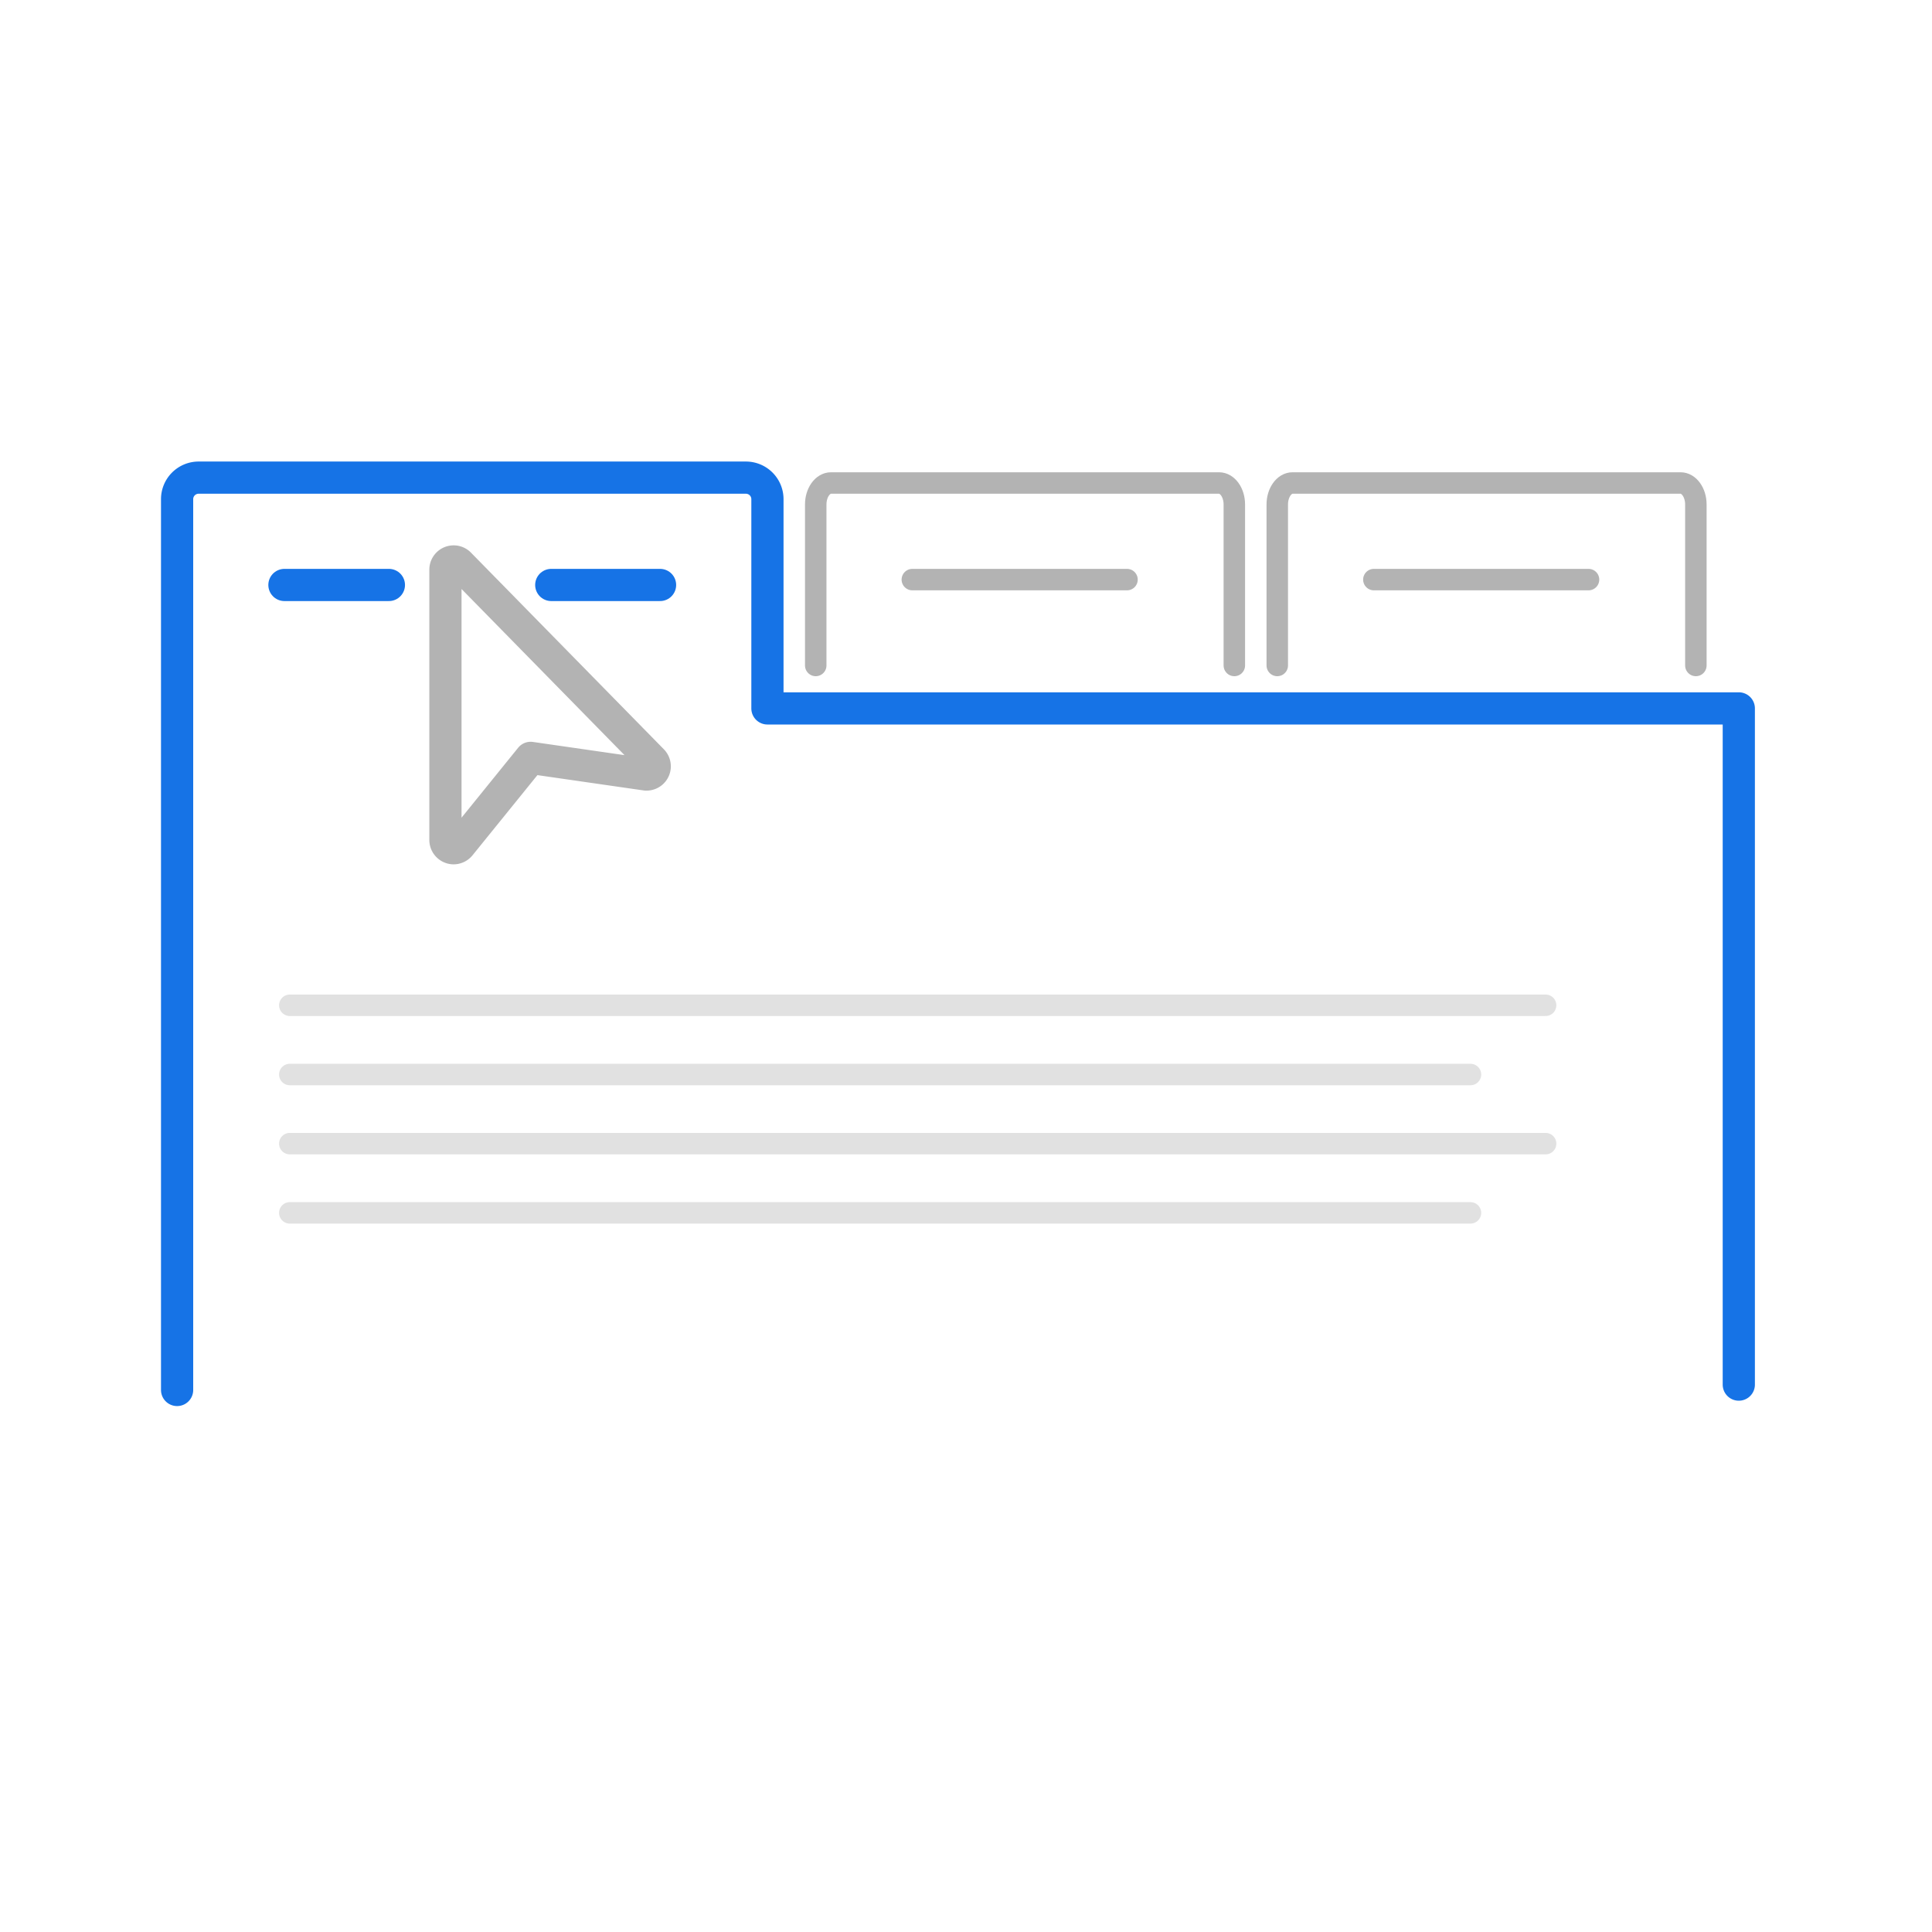 <svg xmlns="http://www.w3.org/2000/svg" width="180" height="180" viewBox="0 0 180 180">
  <g id="Group_11" transform="translate(-5003 -1114)">
    <g id="Rectangle_40" transform="translate(5003 1114)">
      <rect id="Rectangle_4" data-name="Rectangle 4" width="180" height="180" fill="none"/>
    </g>
    <path id="Path_14" d="M5044.5,1167.07v25.19h0a.775.775,0,0,0,.76.77.788.788,0,0,0,.6-.29l6.58-8.13,10.68,1.54a.448.448,0,0,0,.11.01.764.764,0,0,0,.55-1.3l-17.97-18.32a.747.747,0,0,0-.55-.23.766.766,0,0,0-.76.76Z" fill="none" stroke="#b3b3b3" stroke-linecap="round" stroke-linejoin="round" stroke-width="3" fill-rule="evenodd"/>
    <g id="Line_34" transform="translate(5054.36 1168.5)">
      <path id="Path_467" data-name="Path 467" d="M0,0H10.136" fill="none" stroke="#1673e6" stroke-linecap="round" stroke-linejoin="round" stroke-width="3" fill-rule="evenodd"/>
    </g>
    <g id="Line_35" transform="translate(5088 1168)">
      <path id="Path_468" data-name="Path 468" d="M0,0H20" fill="none" stroke="#b3b3b3" stroke-linecap="round" stroke-linejoin="round" stroke-width="2" fill-rule="evenodd"/>
    </g>
    <g id="Line_36" transform="translate(5029.5 1168.5)">
      <path id="Path_469" data-name="Path 469" d="M0,0H9.732" fill="none" stroke="#1673e6" stroke-linecap="round" stroke-linejoin="round" stroke-width="3" fill-rule="evenodd"/>
    </g>
    <path id="Path_15" d="M5019.5,1243.5v-83a2.006,2.006,0,0,1,2-2h51a2.006,2.006,0,0,1,2,2V1180H5165v63" fill="none" stroke="#1673e6" stroke-linecap="round" stroke-linejoin="round" stroke-width="3" fill-rule="evenodd"/>
    <path id="Path_16" d="M5079,1176v-15c0-1.1.64-2,1.42-2h36.16c.78,0,1.42.9,1.42,2v15" fill="none" stroke="#b3b3b3" stroke-linecap="round" stroke-linejoin="round" stroke-width="2" fill-rule="evenodd"/>
    <g id="Line_37" transform="translate(5131 1168)">
      <path id="Path_470" data-name="Path 470" d="M0,0H20" fill="none" stroke="#b3b3b3" stroke-linecap="round" stroke-linejoin="round" stroke-width="2" fill-rule="evenodd"/>
    </g>
    <path id="Path_17" d="M5122,1176v-15c0-1.1.64-2,1.42-2h36.16c.78,0,1.42.9,1.42,2v15" fill="none" stroke="#b3b3b3" stroke-linecap="round" stroke-linejoin="round" stroke-width="2" fill-rule="evenodd"/>
    <g id="Line_38" transform="translate(5030 1207.66)">
      <path id="Path_471" data-name="Path 471" d="M0,0H117" fill="none" stroke="#e1e1e1" stroke-linecap="round" stroke-linejoin="round" stroke-width="2" fill-rule="evenodd"/>
    </g>
    <g id="Line_39" transform="translate(5030 1214.11)">
      <path id="Path_472" data-name="Path 472" d="M0,0H110" fill="none" stroke="#e1e1e1" stroke-linecap="round" stroke-linejoin="round" stroke-width="2" fill-rule="evenodd"/>
    </g>
    <g id="Line_40" transform="translate(5030 1227)">
      <path id="Path_473" data-name="Path 473" d="M0,0H110" fill="none" stroke="#e1e1e1" stroke-linecap="round" stroke-linejoin="round" stroke-width="2" fill-rule="evenodd"/>
    </g>
    <g id="Line_41" transform="translate(5030 1220.55)">
      <path id="Path_474" data-name="Path 474" d="M0,0H117" fill="none" stroke="#e1e1e1" stroke-linecap="round" stroke-linejoin="round" stroke-width="2" fill-rule="evenodd"/>
    </g>
  </g>
</svg>
